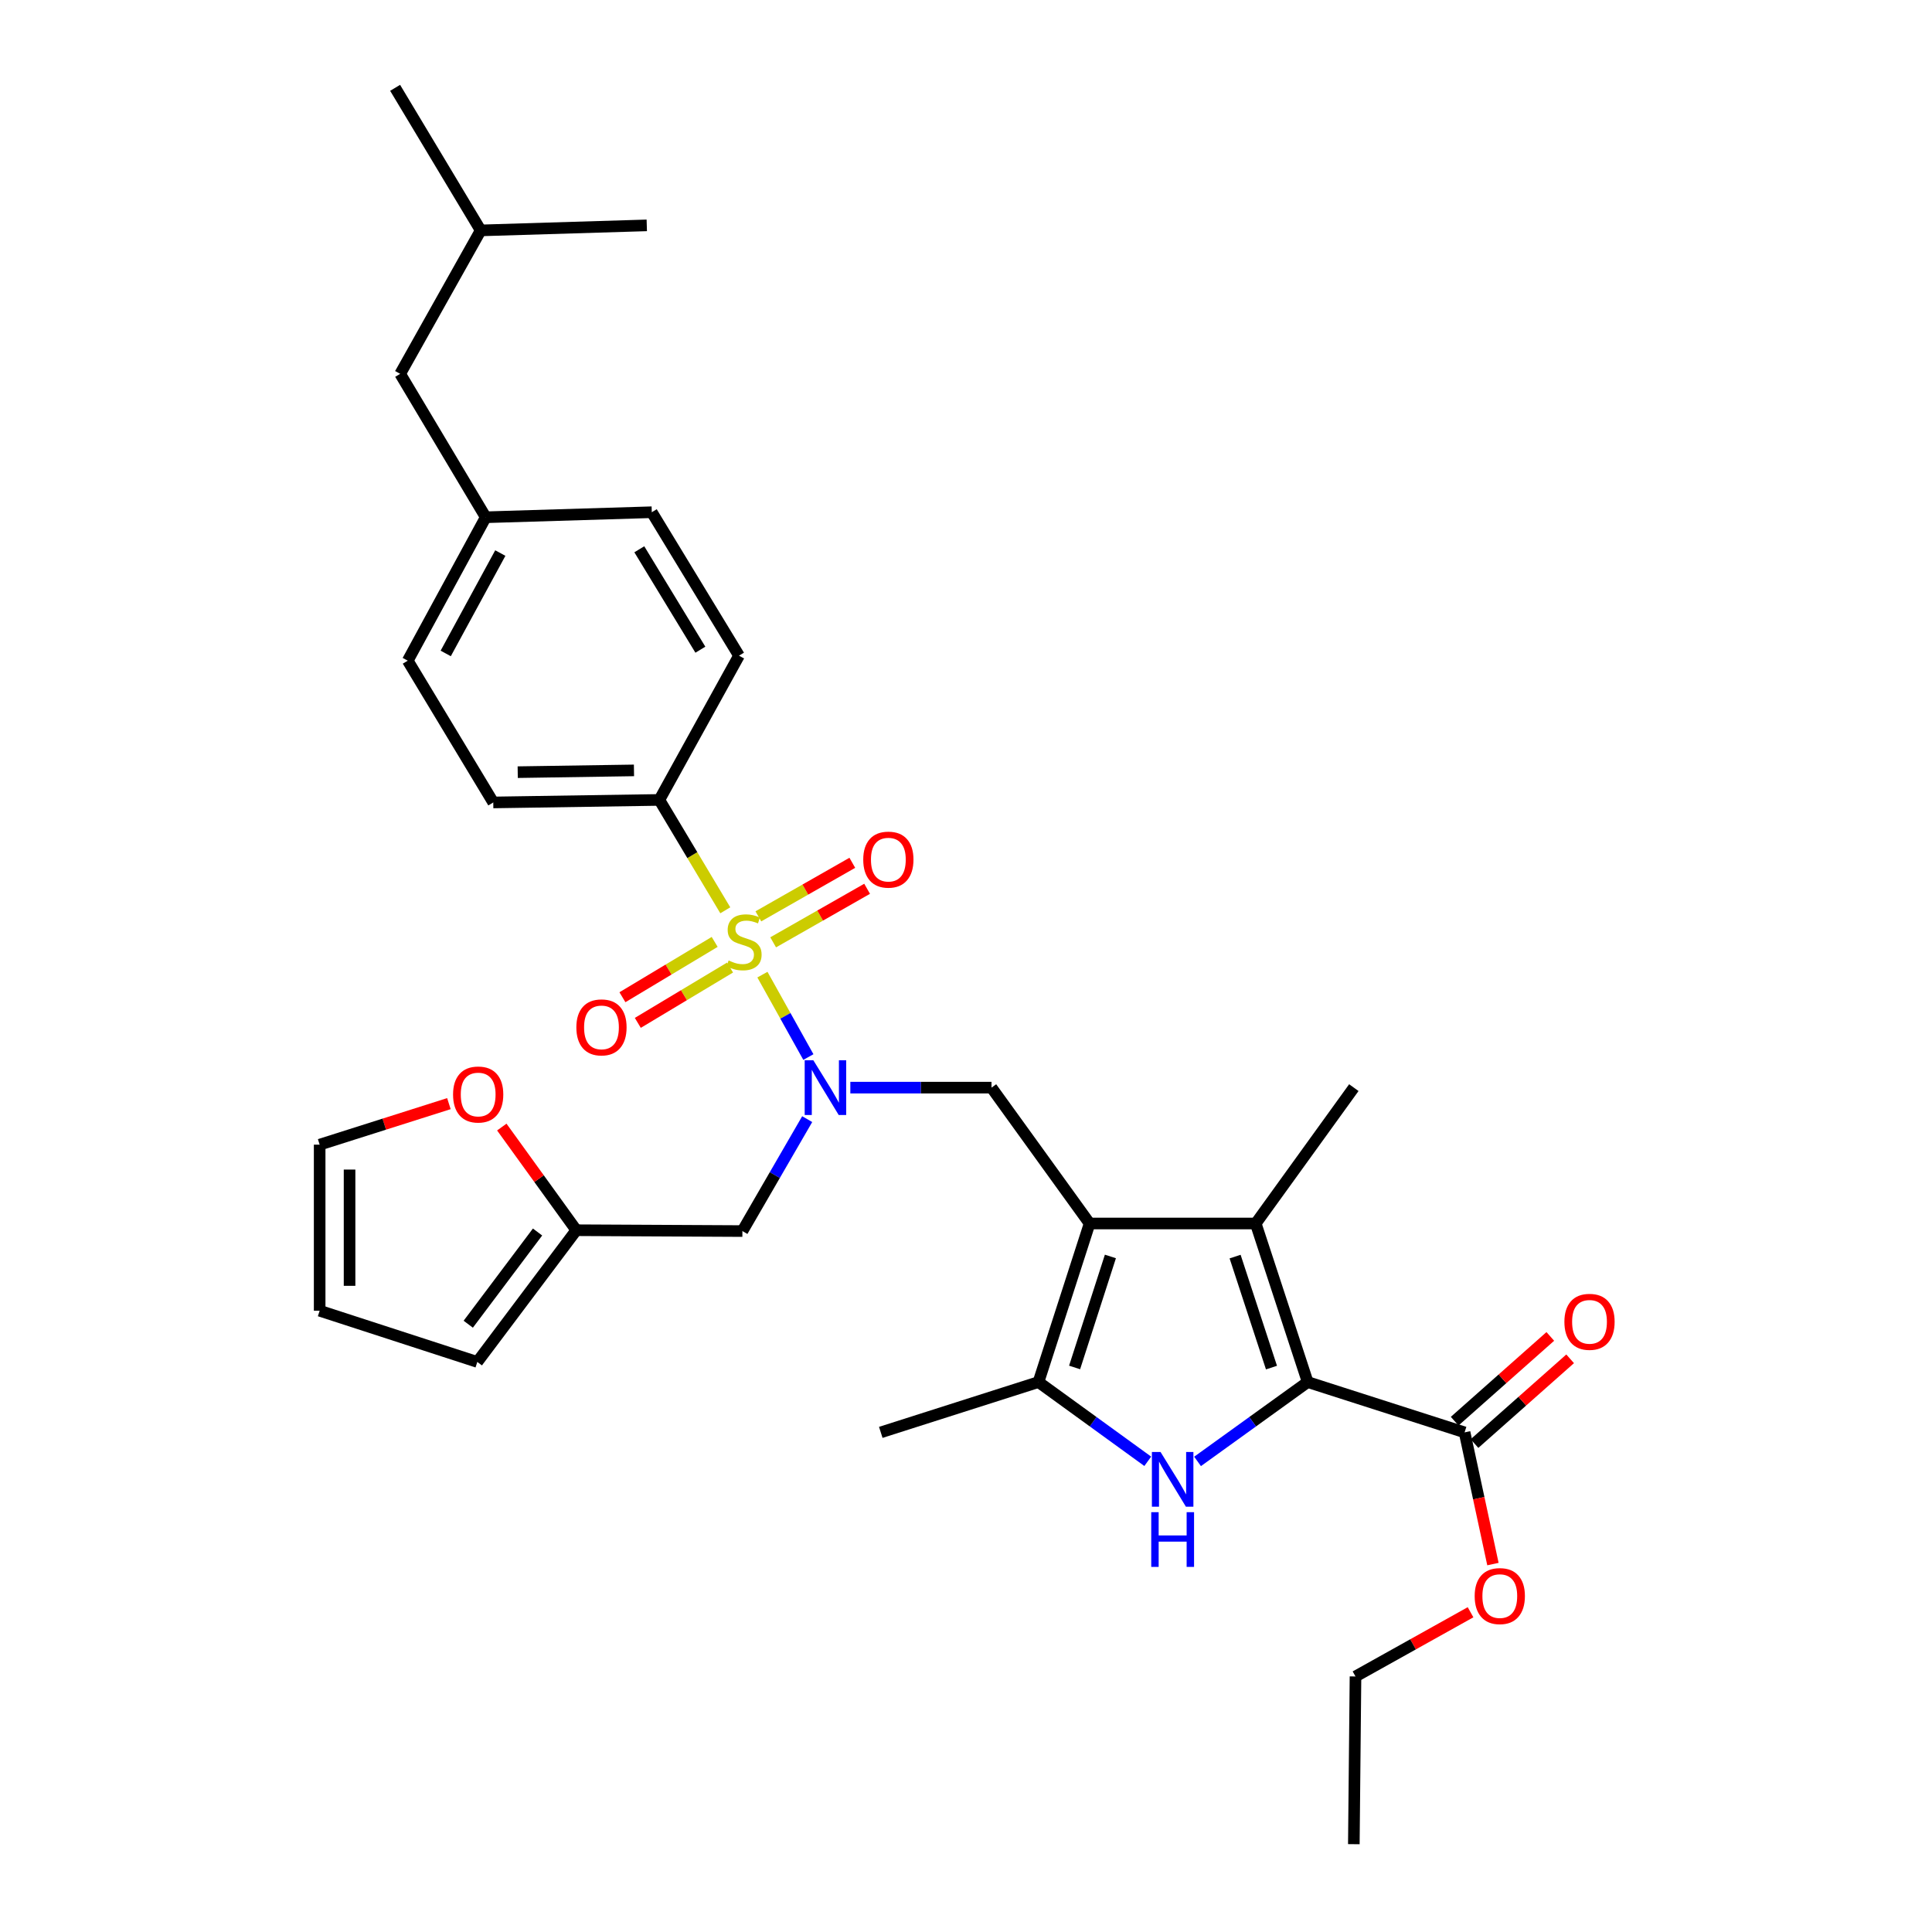 <?xml version='1.0' encoding='iso-8859-1'?>
<svg version='1.1' baseProfile='full'
              xmlns='http://www.w3.org/2000/svg'
                      xmlns:rdkit='http://www.rdkit.org/xml'
                      xmlns:xlink='http://www.w3.org/1999/xlink'
                  xml:space='preserve'
width='1000px' height='1000px' viewBox='0 0 1000 1000'>
<!-- END OF HEADER -->
<rect style='opacity:1.0;fill:#FFFFFF;stroke:none' width='1000' height='1000' x='0' y='0'> </rect>
<path class='bond-4' d='M 394.628,504.469 L 406.522,525.797' style='fill:none;fill-rule:evenodd;stroke:#CCCC00;stroke-width:6px;stroke-linecap:butt;stroke-linejoin:miter;stroke-opacity:1' />
<path class='bond-4' d='M 406.522,525.797 L 418.415,547.124' style='fill:none;fill-rule:evenodd;stroke:#0000FF;stroke-width:6px;stroke-linecap:butt;stroke-linejoin:miter;stroke-opacity:1' />
<path class='bond-9' d='M 375.411,471.17 L 358.342,442.604' style='fill:none;fill-rule:evenodd;stroke:#CCCC00;stroke-width:6px;stroke-linecap:butt;stroke-linejoin:miter;stroke-opacity:1' />
<path class='bond-9' d='M 358.342,442.604 L 341.274,414.037' style='fill:none;fill-rule:evenodd;stroke:#000000;stroke-width:6px;stroke-linecap:butt;stroke-linejoin:miter;stroke-opacity:1' />
<path class='bond-11' d='M 369.912,487.526 L 346.038,501.844' style='fill:none;fill-rule:evenodd;stroke:#CCCC00;stroke-width:6px;stroke-linecap:butt;stroke-linejoin:miter;stroke-opacity:1' />
<path class='bond-11' d='M 346.038,501.844 L 322.165,516.162' style='fill:none;fill-rule:evenodd;stroke:#FF0000;stroke-width:6px;stroke-linecap:butt;stroke-linejoin:miter;stroke-opacity:1' />
<path class='bond-11' d='M 377.874,500.801 L 354,515.119' style='fill:none;fill-rule:evenodd;stroke:#CCCC00;stroke-width:6px;stroke-linecap:butt;stroke-linejoin:miter;stroke-opacity:1' />
<path class='bond-11' d='M 354,515.119 L 330.126,529.437' style='fill:none;fill-rule:evenodd;stroke:#FF0000;stroke-width:6px;stroke-linecap:butt;stroke-linejoin:miter;stroke-opacity:1' />
<path class='bond-12' d='M 400.186,487.751 L 424.502,473.892' style='fill:none;fill-rule:evenodd;stroke:#CCCC00;stroke-width:6px;stroke-linecap:butt;stroke-linejoin:miter;stroke-opacity:1' />
<path class='bond-12' d='M 424.502,473.892 L 448.819,460.033' style='fill:none;fill-rule:evenodd;stroke:#FF0000;stroke-width:6px;stroke-linecap:butt;stroke-linejoin:miter;stroke-opacity:1' />
<path class='bond-12' d='M 392.521,474.303 L 416.837,460.444' style='fill:none;fill-rule:evenodd;stroke:#CCCC00;stroke-width:6px;stroke-linecap:butt;stroke-linejoin:miter;stroke-opacity:1' />
<path class='bond-12' d='M 416.837,460.444 L 441.154,446.585' style='fill:none;fill-rule:evenodd;stroke:#FF0000;stroke-width:6px;stroke-linecap:butt;stroke-linejoin:miter;stroke-opacity:1' />
<path class='bond-0' d='M 563.981,633.278 L 513.199,562.958' style='fill:none;fill-rule:evenodd;stroke:#000000;stroke-width:6px;stroke-linecap:butt;stroke-linejoin:miter;stroke-opacity:1' />
<path class='bond-3' d='M 563.981,633.278 L 649.96,633.278' style='fill:none;fill-rule:evenodd;stroke:#000000;stroke-width:6px;stroke-linecap:butt;stroke-linejoin:miter;stroke-opacity:1' />
<path class='bond-5' d='M 563.981,633.278 L 537.511,715.354' style='fill:none;fill-rule:evenodd;stroke:#000000;stroke-width:6px;stroke-linecap:butt;stroke-linejoin:miter;stroke-opacity:1' />
<path class='bond-5' d='M 574.742,650.341 L 556.213,707.793' style='fill:none;fill-rule:evenodd;stroke:#000000;stroke-width:6px;stroke-linecap:butt;stroke-linejoin:miter;stroke-opacity:1' />
<path class='bond-1' d='M 676.86,715.354 L 649.96,633.278' style='fill:none;fill-rule:evenodd;stroke:#000000;stroke-width:6px;stroke-linecap:butt;stroke-linejoin:miter;stroke-opacity:1' />
<path class='bond-1' d='M 658.116,707.863 L 639.286,650.41' style='fill:none;fill-rule:evenodd;stroke:#000000;stroke-width:6px;stroke-linecap:butt;stroke-linejoin:miter;stroke-opacity:1' />
<path class='bond-7' d='M 676.86,715.354 L 758.067,741.393' style='fill:none;fill-rule:evenodd;stroke:#000000;stroke-width:6px;stroke-linecap:butt;stroke-linejoin:miter;stroke-opacity:1' />
<path class='bond-34' d='M 676.86,715.354 L 648.358,735.889' style='fill:none;fill-rule:evenodd;stroke:#000000;stroke-width:6px;stroke-linecap:butt;stroke-linejoin:miter;stroke-opacity:1' />
<path class='bond-34' d='M 648.358,735.889 L 619.856,756.424' style='fill:none;fill-rule:evenodd;stroke:#0000FF;stroke-width:6px;stroke-linecap:butt;stroke-linejoin:miter;stroke-opacity:1' />
<path class='bond-2' d='M 594.077,756.371 L 565.794,735.862' style='fill:none;fill-rule:evenodd;stroke:#0000FF;stroke-width:6px;stroke-linecap:butt;stroke-linejoin:miter;stroke-opacity:1' />
<path class='bond-2' d='M 565.794,735.862 L 537.511,715.354' style='fill:none;fill-rule:evenodd;stroke:#000000;stroke-width:6px;stroke-linecap:butt;stroke-linejoin:miter;stroke-opacity:1' />
<path class='bond-21' d='M 649.96,633.278 L 700.742,562.958' style='fill:none;fill-rule:evenodd;stroke:#000000;stroke-width:6px;stroke-linecap:butt;stroke-linejoin:miter;stroke-opacity:1' />
<path class='bond-6' d='M 440.134,562.958 L 476.667,562.958' style='fill:none;fill-rule:evenodd;stroke:#0000FF;stroke-width:6px;stroke-linecap:butt;stroke-linejoin:miter;stroke-opacity:1' />
<path class='bond-6' d='M 476.667,562.958 L 513.199,562.958' style='fill:none;fill-rule:evenodd;stroke:#000000;stroke-width:6px;stroke-linecap:butt;stroke-linejoin:miter;stroke-opacity:1' />
<path class='bond-8' d='M 417.806,579.263 L 401.035,608.231' style='fill:none;fill-rule:evenodd;stroke:#0000FF;stroke-width:6px;stroke-linecap:butt;stroke-linejoin:miter;stroke-opacity:1' />
<path class='bond-8' d='M 401.035,608.231 L 384.264,637.2' style='fill:none;fill-rule:evenodd;stroke:#000000;stroke-width:6px;stroke-linecap:butt;stroke-linejoin:miter;stroke-opacity:1' />
<path class='bond-26' d='M 537.511,715.354 L 455.891,741.393' style='fill:none;fill-rule:evenodd;stroke:#000000;stroke-width:6px;stroke-linecap:butt;stroke-linejoin:miter;stroke-opacity:1' />
<path class='bond-14' d='M 763.2,747.186 L 787.951,725.253' style='fill:none;fill-rule:evenodd;stroke:#000000;stroke-width:6px;stroke-linecap:butt;stroke-linejoin:miter;stroke-opacity:1' />
<path class='bond-14' d='M 787.951,725.253 L 812.701,703.32' style='fill:none;fill-rule:evenodd;stroke:#FF0000;stroke-width:6px;stroke-linecap:butt;stroke-linejoin:miter;stroke-opacity:1' />
<path class='bond-14' d='M 752.934,735.601 L 777.685,713.668' style='fill:none;fill-rule:evenodd;stroke:#000000;stroke-width:6px;stroke-linecap:butt;stroke-linejoin:miter;stroke-opacity:1' />
<path class='bond-14' d='M 777.685,713.668 L 802.435,691.735' style='fill:none;fill-rule:evenodd;stroke:#FF0000;stroke-width:6px;stroke-linecap:butt;stroke-linejoin:miter;stroke-opacity:1' />
<path class='bond-20' d='M 758.067,741.393 L 765.404,775.479' style='fill:none;fill-rule:evenodd;stroke:#000000;stroke-width:6px;stroke-linecap:butt;stroke-linejoin:miter;stroke-opacity:1' />
<path class='bond-20' d='M 765.404,775.479 L 772.741,809.564' style='fill:none;fill-rule:evenodd;stroke:#FF0000;stroke-width:6px;stroke-linecap:butt;stroke-linejoin:miter;stroke-opacity:1' />
<path class='bond-10' d='M 384.264,637.2 L 298.293,636.761' style='fill:none;fill-rule:evenodd;stroke:#000000;stroke-width:6px;stroke-linecap:butt;stroke-linejoin:miter;stroke-opacity:1' />
<path class='bond-18' d='M 341.274,414.037 L 255.312,415.345' style='fill:none;fill-rule:evenodd;stroke:#000000;stroke-width:6px;stroke-linecap:butt;stroke-linejoin:miter;stroke-opacity:1' />
<path class='bond-18' d='M 328.145,398.756 L 267.971,399.671' style='fill:none;fill-rule:evenodd;stroke:#000000;stroke-width:6px;stroke-linecap:butt;stroke-linejoin:miter;stroke-opacity:1' />
<path class='bond-19' d='M 341.274,414.037 L 382.51,339.375' style='fill:none;fill-rule:evenodd;stroke:#000000;stroke-width:6px;stroke-linecap:butt;stroke-linejoin:miter;stroke-opacity:1' />
<path class='bond-13' d='M 298.293,636.761 L 279.011,610.061' style='fill:none;fill-rule:evenodd;stroke:#000000;stroke-width:6px;stroke-linecap:butt;stroke-linejoin:miter;stroke-opacity:1' />
<path class='bond-13' d='M 279.011,610.061 L 259.729,583.361' style='fill:none;fill-rule:evenodd;stroke:#FF0000;stroke-width:6px;stroke-linecap:butt;stroke-linejoin:miter;stroke-opacity:1' />
<path class='bond-15' d='M 298.293,636.761 L 247.056,704.939' style='fill:none;fill-rule:evenodd;stroke:#000000;stroke-width:6px;stroke-linecap:butt;stroke-linejoin:miter;stroke-opacity:1' />
<path class='bond-15' d='M 278.233,637.688 L 242.367,685.413' style='fill:none;fill-rule:evenodd;stroke:#000000;stroke-width:6px;stroke-linecap:butt;stroke-linejoin:miter;stroke-opacity:1' />
<path class='bond-16' d='M 232.351,571.241 L 198.902,581.857' style='fill:none;fill-rule:evenodd;stroke:#FF0000;stroke-width:6px;stroke-linecap:butt;stroke-linejoin:miter;stroke-opacity:1' />
<path class='bond-16' d='M 198.902,581.857 L 165.454,592.473' style='fill:none;fill-rule:evenodd;stroke:#000000;stroke-width:6px;stroke-linecap:butt;stroke-linejoin:miter;stroke-opacity:1' />
<path class='bond-17' d='M 247.056,704.939 L 165.454,678.435' style='fill:none;fill-rule:evenodd;stroke:#000000;stroke-width:6px;stroke-linecap:butt;stroke-linejoin:miter;stroke-opacity:1' />
<path class='bond-33' d='M 165.454,592.473 L 165.454,678.435' style='fill:none;fill-rule:evenodd;stroke:#000000;stroke-width:6px;stroke-linecap:butt;stroke-linejoin:miter;stroke-opacity:1' />
<path class='bond-33' d='M 180.933,605.367 L 180.933,665.541' style='fill:none;fill-rule:evenodd;stroke:#000000;stroke-width:6px;stroke-linecap:butt;stroke-linejoin:miter;stroke-opacity:1' />
<path class='bond-23' d='M 255.312,415.345 L 211.049,341.963' style='fill:none;fill-rule:evenodd;stroke:#000000;stroke-width:6px;stroke-linecap:butt;stroke-linejoin:miter;stroke-opacity:1' />
<path class='bond-24' d='M 382.51,339.375 L 337.361,265.125' style='fill:none;fill-rule:evenodd;stroke:#000000;stroke-width:6px;stroke-linecap:butt;stroke-linejoin:miter;stroke-opacity:1' />
<path class='bond-24' d='M 362.511,336.28 L 330.907,284.305' style='fill:none;fill-rule:evenodd;stroke:#000000;stroke-width:6px;stroke-linecap:butt;stroke-linejoin:miter;stroke-opacity:1' />
<path class='bond-28' d='M 761.152,834.497 L 731.377,851.114' style='fill:none;fill-rule:evenodd;stroke:#FF0000;stroke-width:6px;stroke-linecap:butt;stroke-linejoin:miter;stroke-opacity:1' />
<path class='bond-28' d='M 731.377,851.114 L 701.602,867.732' style='fill:none;fill-rule:evenodd;stroke:#000000;stroke-width:6px;stroke-linecap:butt;stroke-linejoin:miter;stroke-opacity:1' />
<path class='bond-22' d='M 251.416,267.731 L 337.361,265.125' style='fill:none;fill-rule:evenodd;stroke:#000000;stroke-width:6px;stroke-linecap:butt;stroke-linejoin:miter;stroke-opacity:1' />
<path class='bond-25' d='M 251.416,267.731 L 207.128,193.507' style='fill:none;fill-rule:evenodd;stroke:#000000;stroke-width:6px;stroke-linecap:butt;stroke-linejoin:miter;stroke-opacity:1' />
<path class='bond-32' d='M 251.416,267.731 L 211.049,341.963' style='fill:none;fill-rule:evenodd;stroke:#000000;stroke-width:6px;stroke-linecap:butt;stroke-linejoin:miter;stroke-opacity:1' />
<path class='bond-32' d='M 258.96,286.261 L 230.703,338.223' style='fill:none;fill-rule:evenodd;stroke:#000000;stroke-width:6px;stroke-linecap:butt;stroke-linejoin:miter;stroke-opacity:1' />
<path class='bond-27' d='M 207.128,193.507 L 248.81,119.257' style='fill:none;fill-rule:evenodd;stroke:#000000;stroke-width:6px;stroke-linecap:butt;stroke-linejoin:miter;stroke-opacity:1' />
<path class='bond-29' d='M 248.81,119.257 L 204.513,45.455' style='fill:none;fill-rule:evenodd;stroke:#000000;stroke-width:6px;stroke-linecap:butt;stroke-linejoin:miter;stroke-opacity:1' />
<path class='bond-30' d='M 248.81,119.257 L 334.773,116.651' style='fill:none;fill-rule:evenodd;stroke:#000000;stroke-width:6px;stroke-linecap:butt;stroke-linejoin:miter;stroke-opacity:1' />
<path class='bond-31' d='M 701.602,867.732 L 700.742,954.545' style='fill:none;fill-rule:evenodd;stroke:#000000;stroke-width:6px;stroke-linecap:butt;stroke-linejoin:miter;stroke-opacity:1' />
<path  class='atom-0' d='M 377.124 497.147
Q 377.444 497.267, 378.764 497.827
Q 380.084 498.387, 381.524 498.747
Q 383.004 499.067, 384.444 499.067
Q 387.124 499.067, 388.684 497.787
Q 390.244 496.467, 390.244 494.187
Q 390.244 492.627, 389.444 491.667
Q 388.684 490.707, 387.484 490.187
Q 386.284 489.667, 384.284 489.067
Q 381.764 488.307, 380.244 487.587
Q 378.764 486.867, 377.684 485.347
Q 376.644 483.827, 376.644 481.267
Q 376.644 477.707, 379.044 475.507
Q 381.484 473.307, 386.284 473.307
Q 389.564 473.307, 393.284 474.867
L 392.364 477.947
Q 388.964 476.547, 386.404 476.547
Q 383.644 476.547, 382.124 477.707
Q 380.604 478.827, 380.644 480.787
Q 380.644 482.307, 381.404 483.227
Q 382.204 484.147, 383.324 484.667
Q 384.484 485.187, 386.404 485.787
Q 388.964 486.587, 390.484 487.387
Q 392.004 488.187, 393.084 489.827
Q 394.204 491.427, 394.204 494.187
Q 394.204 498.107, 391.564 500.227
Q 388.964 502.307, 384.604 502.307
Q 382.084 502.307, 380.164 501.747
Q 378.284 501.227, 376.044 500.307
L 377.124 497.147
' fill='#CCCC00'/>
<path  class='atom-3' d='M 600.702 751.553
L 609.982 766.553
Q 610.902 768.033, 612.382 770.713
Q 613.862 773.393, 613.942 773.553
L 613.942 751.553
L 617.702 751.553
L 617.702 779.873
L 613.822 779.873
L 603.862 763.473
Q 602.702 761.553, 601.462 759.353
Q 600.262 757.153, 599.902 756.473
L 599.902 779.873
L 596.222 779.873
L 596.222 751.553
L 600.702 751.553
' fill='#0000FF'/>
<path  class='atom-3' d='M 595.882 782.705
L 599.722 782.705
L 599.722 794.745
L 614.202 794.745
L 614.202 782.705
L 618.042 782.705
L 618.042 811.025
L 614.202 811.025
L 614.202 797.945
L 599.722 797.945
L 599.722 811.025
L 595.882 811.025
L 595.882 782.705
' fill='#0000FF'/>
<path  class='atom-5' d='M 420.985 548.798
L 430.265 563.798
Q 431.185 565.278, 432.665 567.958
Q 434.145 570.638, 434.225 570.798
L 434.225 548.798
L 437.985 548.798
L 437.985 577.118
L 434.105 577.118
L 424.145 560.718
Q 422.985 558.798, 421.745 556.598
Q 420.545 554.398, 420.185 553.718
L 420.185 577.118
L 416.505 577.118
L 416.505 548.798
L 420.985 548.798
' fill='#0000FF'/>
<path  class='atom-12' d='M 298.322 531.77
Q 298.322 524.97, 301.682 521.17
Q 305.042 517.37, 311.322 517.37
Q 317.602 517.37, 320.962 521.17
Q 324.322 524.97, 324.322 531.77
Q 324.322 538.65, 320.922 542.57
Q 317.522 546.45, 311.322 546.45
Q 305.082 546.45, 301.682 542.57
Q 298.322 538.69, 298.322 531.77
M 311.322 543.25
Q 315.642 543.25, 317.962 540.37
Q 320.322 537.45, 320.322 531.77
Q 320.322 526.21, 317.962 523.41
Q 315.642 520.57, 311.322 520.57
Q 307.002 520.57, 304.642 523.37
Q 302.322 526.17, 302.322 531.77
Q 302.322 537.49, 304.642 540.37
Q 307.002 543.25, 311.322 543.25
' fill='#FF0000'/>
<path  class='atom-13' d='M 446.813 444.939
Q 446.813 438.139, 450.173 434.339
Q 453.533 430.539, 459.813 430.539
Q 466.093 430.539, 469.453 434.339
Q 472.813 438.139, 472.813 444.939
Q 472.813 451.819, 469.413 455.739
Q 466.013 459.619, 459.813 459.619
Q 453.573 459.619, 450.173 455.739
Q 446.813 451.859, 446.813 444.939
M 459.813 456.419
Q 464.133 456.419, 466.453 453.539
Q 468.813 450.619, 468.813 444.939
Q 468.813 439.379, 466.453 436.579
Q 464.133 433.739, 459.813 433.739
Q 455.493 433.739, 453.133 436.539
Q 450.813 439.339, 450.813 444.939
Q 450.813 450.659, 453.133 453.539
Q 455.493 456.419, 459.813 456.419
' fill='#FF0000'/>
<path  class='atom-14' d='M 234.503 566.513
Q 234.503 559.713, 237.863 555.913
Q 241.223 552.113, 247.503 552.113
Q 253.783 552.113, 257.143 555.913
Q 260.503 559.713, 260.503 566.513
Q 260.503 573.393, 257.103 577.313
Q 253.703 581.193, 247.503 581.193
Q 241.263 581.193, 237.863 577.313
Q 234.503 573.433, 234.503 566.513
M 247.503 577.993
Q 251.823 577.993, 254.143 575.113
Q 256.503 572.193, 256.503 566.513
Q 256.503 560.953, 254.143 558.153
Q 251.823 555.313, 247.503 555.313
Q 243.183 555.313, 240.823 558.113
Q 238.503 560.913, 238.503 566.513
Q 238.503 572.233, 240.823 575.113
Q 243.183 577.993, 247.503 577.993
' fill='#FF0000'/>
<path  class='atom-15' d='M 809.728 684.174
Q 809.728 677.374, 813.088 673.574
Q 816.448 669.774, 822.728 669.774
Q 829.008 669.774, 832.368 673.574
Q 835.728 677.374, 835.728 684.174
Q 835.728 691.054, 832.328 694.974
Q 828.928 698.854, 822.728 698.854
Q 816.488 698.854, 813.088 694.974
Q 809.728 691.094, 809.728 684.174
M 822.728 695.654
Q 827.048 695.654, 829.368 692.774
Q 831.728 689.854, 831.728 684.174
Q 831.728 678.614, 829.368 675.814
Q 827.048 672.974, 822.728 672.974
Q 818.408 672.974, 816.048 675.774
Q 813.728 678.574, 813.728 684.174
Q 813.728 689.894, 816.048 692.774
Q 818.408 695.654, 822.728 695.654
' fill='#FF0000'/>
<path  class='atom-21' d='M 763.29 826.129
Q 763.29 819.329, 766.65 815.529
Q 770.01 811.729, 776.29 811.729
Q 782.57 811.729, 785.93 815.529
Q 789.29 819.329, 789.29 826.129
Q 789.29 833.009, 785.89 836.929
Q 782.49 840.809, 776.29 840.809
Q 770.05 840.809, 766.65 836.929
Q 763.29 833.049, 763.29 826.129
M 776.29 837.609
Q 780.61 837.609, 782.93 834.729
Q 785.29 831.809, 785.29 826.129
Q 785.29 820.569, 782.93 817.769
Q 780.61 814.929, 776.29 814.929
Q 771.97 814.929, 769.61 817.729
Q 767.29 820.529, 767.29 826.129
Q 767.29 831.849, 769.61 834.729
Q 771.97 837.609, 776.29 837.609
' fill='#FF0000'/>
</svg>
